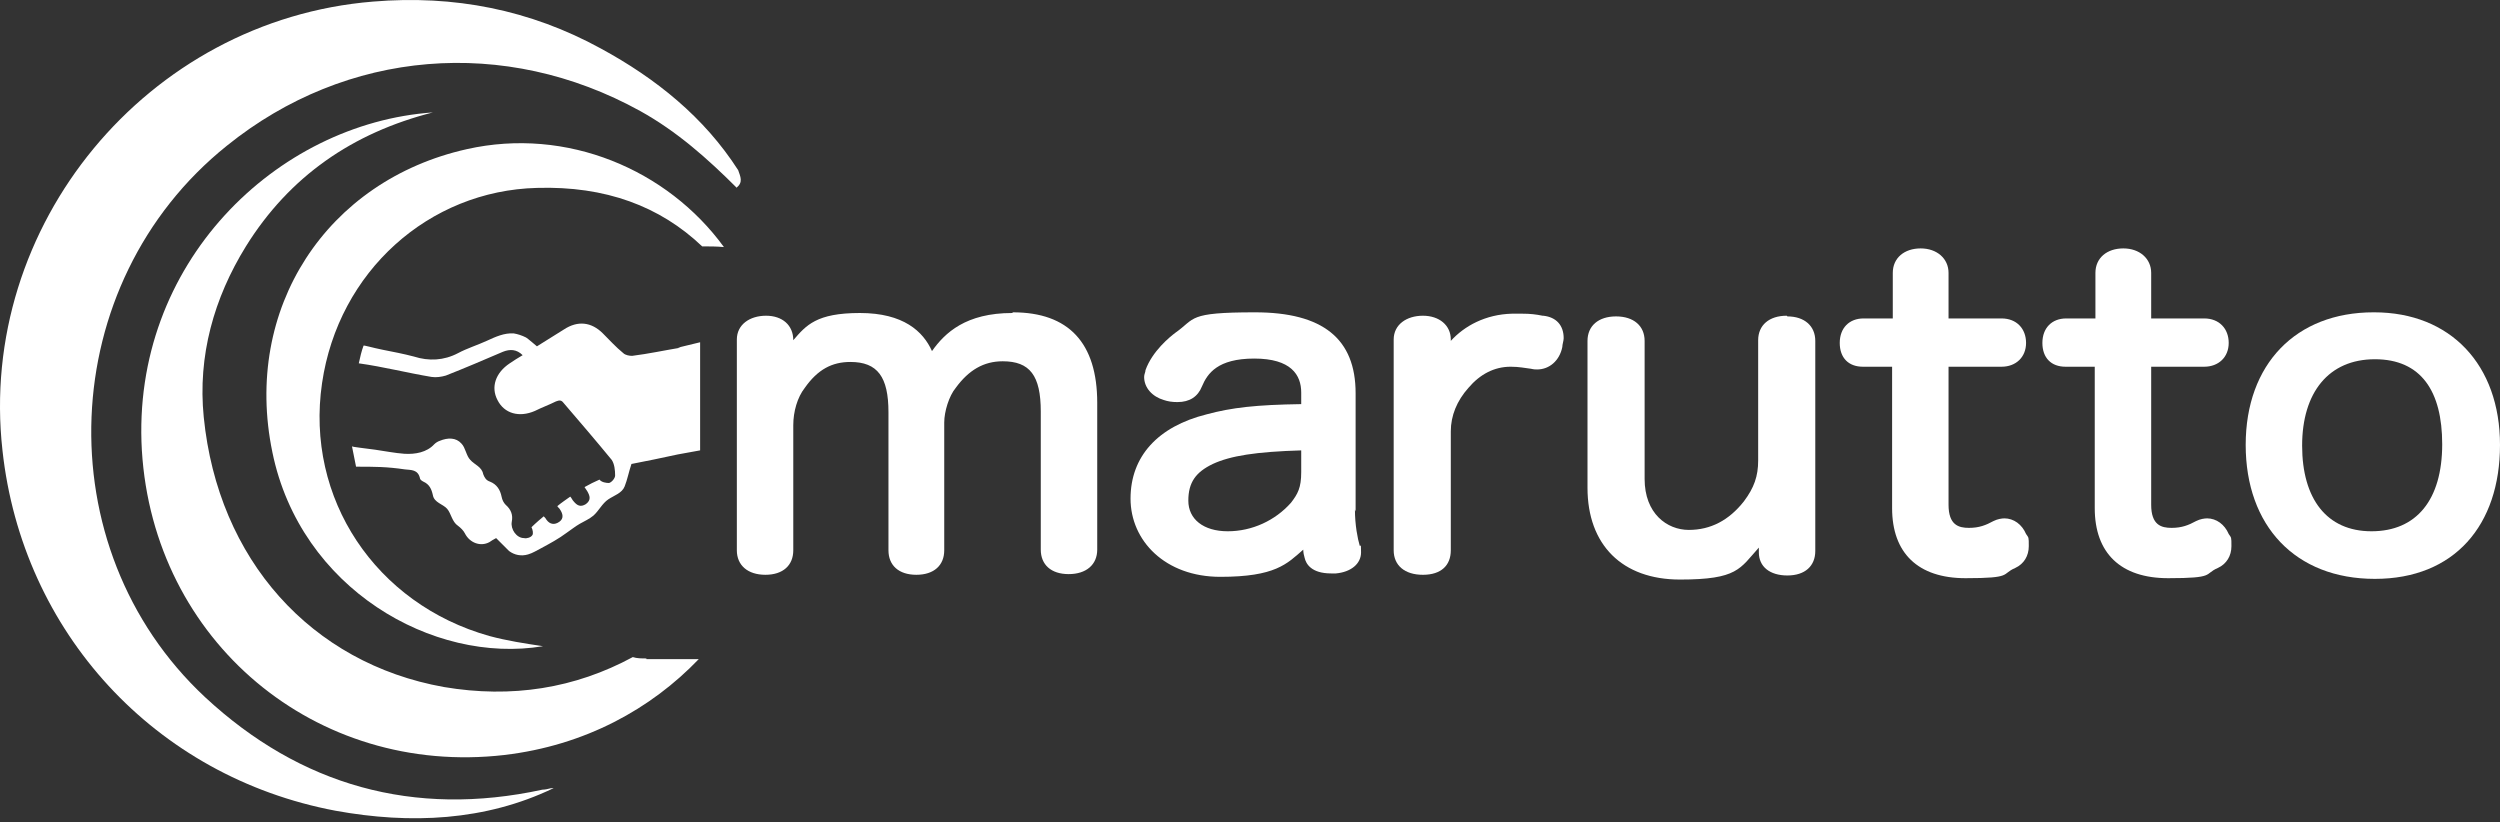 <svg width="228" height="75" viewBox="0 0 228 75" fill="none" xmlns="http://www.w3.org/2000/svg">
<rect x="0" y="0" width="228" height="75" fill="#333333" stroke="none"/>
<path d="M67.2 17.136C64.533 14.47 61.743 11.989 58.394 10.129C46.053 3.307 31.604 4.486 20.69 13.291C5.062 25.818 4.07 49.941 18.705 63.584C27.387 71.646 37.743 74.561 49.464 72.018C49.712 72.018 49.96 71.956 50.208 71.894C50.394 71.894 50.518 71.832 50.456 71.894C44.255 74.871 37.433 75.181 30.612 73.941C14.116 70.84 2.024 57.631 0.225 41.074C-2.069 20.547 13.434 1.819 34.023 0.145C41.402 -0.475 48.348 0.889 54.797 4.424C59.82 7.152 64.223 10.687 67.324 15.524C67.51 16.082 67.82 16.64 67.138 17.136H67.2Z" fill="white"/>
<path d="M58.952 60.05C58.517 60.05 58.083 60.05 57.711 59.926C52.44 62.778 46.673 63.708 40.471 62.654C28.379 60.484 19.883 51.058 18.581 38.035C18.023 32.454 19.511 27.183 22.426 22.47C26.395 16.082 32.162 12.113 39.479 10.253C25.216 11.245 11.945 24.02 12.938 41.074C13.992 58.437 28.751 70.84 45.991 68.856C53.37 67.987 59.386 64.639 63.727 60.112H58.952V60.05Z" fill="white"/>
<path d="M29.372 34.934C30.86 24.764 39.108 17.385 48.968 17.137C55.232 16.951 60.193 18.811 64.038 22.47C64.72 22.47 65.34 22.47 66.022 22.532C60.875 15.462 51.697 11.555 42.581 13.602C29.806 16.454 22.117 28.113 24.845 41.26C27.388 53.662 39.48 60.608 49.526 58.934C47.852 58.685 46.24 58.437 44.627 58.003C34.271 55.089 27.822 45.477 29.372 34.934Z" fill="white"/>
<path d="M92.315 28.546C88.098 28.546 86.176 30.344 84.997 32.019C84.191 30.22 82.393 28.546 78.424 28.546C74.455 28.546 73.525 29.662 72.347 31.026C72.347 29.662 71.354 28.794 69.866 28.794C68.378 28.794 67.2 29.6 67.2 30.964V50.189C67.2 51.553 68.192 52.421 69.804 52.421C71.416 52.421 72.347 51.553 72.347 50.189V38.778C72.347 37.538 72.719 36.236 73.401 35.367C74.579 33.693 75.881 33.011 77.556 33.011C80.036 33.011 81.028 34.375 81.028 37.6V50.189C81.028 51.553 81.959 52.421 83.571 52.421C85.183 52.421 86.114 51.553 86.114 50.189V38.53C86.114 37.538 86.548 36.111 87.168 35.367C88.346 33.755 89.71 32.949 91.447 32.949C93.927 32.949 94.919 34.251 94.919 37.538V50.127C94.919 51.491 95.85 52.359 97.462 52.359C99.074 52.359 100.067 51.491 100.067 50.127V36.732C100.067 31.274 97.462 28.484 92.377 28.484L92.315 28.546Z" fill="white"/>
<path d="M123.632 46.654V35.864C123.632 30.902 120.655 28.484 114.454 28.484C108.252 28.484 109.059 29.042 107.198 30.344C106.702 30.716 105.09 32.019 104.47 33.755C104.47 33.941 104.345 34.127 104.345 34.375C104.345 35.367 105.09 36.173 106.144 36.484C106.516 36.608 106.888 36.67 107.384 36.67C108.5 36.67 109.245 36.173 109.617 35.243C110.113 34.065 111.043 32.701 114.392 32.701C117.74 32.701 118.671 34.189 118.671 35.801V36.856C114.578 36.918 112.345 37.166 110.051 37.786C105.586 38.902 103.105 41.631 103.105 45.475C103.105 49.32 106.268 52.607 111.291 52.607C116.314 52.607 117.368 51.429 118.857 50.127C118.857 50.375 118.919 50.685 118.981 50.871C119.105 51.429 119.601 52.297 121.399 52.297H121.833C123.198 52.173 124.128 51.429 124.128 50.375C124.128 49.32 124.066 49.941 124.004 49.755C123.818 49.134 123.57 47.894 123.57 46.468L123.632 46.654ZM118.671 41.073V43.057C118.671 44.483 118.361 45.041 117.74 45.848C116.314 47.46 114.206 48.452 111.973 48.452C109.741 48.452 108.376 47.336 108.376 45.662C108.376 43.987 109.059 43.057 110.609 42.313C112.221 41.569 114.516 41.197 118.733 41.073H118.671Z" fill="white"/>
<path d="M140.685 28.794C140.065 28.67 139.568 28.608 138.824 28.608C138.08 28.608 138.204 28.608 137.894 28.608C135.476 28.67 133.553 29.725 132.313 31.089V30.965C132.313 29.663 131.259 28.794 129.77 28.794C128.282 28.794 127.104 29.601 127.104 30.965V50.189C127.104 51.553 128.096 52.422 129.77 52.422C131.445 52.422 132.313 51.553 132.313 50.189V39.337C132.313 37.91 132.871 36.546 133.925 35.368C134.979 34.128 136.282 33.445 137.77 33.445C138.576 33.445 139.072 33.569 139.63 33.632C139.879 33.694 140.065 33.694 140.189 33.694C141.305 33.694 142.235 32.887 142.483 31.647C142.483 31.399 142.607 31.089 142.607 30.841C142.607 29.663 141.925 28.919 140.747 28.794H140.685Z" fill="white"/>
<path d="M162.949 28.794C161.337 28.794 160.345 29.662 160.345 31.027V42.003C160.345 43.429 159.973 44.484 159.043 45.724C157.678 47.46 156.004 48.328 154.02 48.328C152.035 48.328 149.989 46.84 149.989 43.677V31.089C149.989 29.724 148.996 28.856 147.384 28.856C145.772 28.856 144.78 29.724 144.78 31.089V44.484C144.78 49.693 147.942 52.855 153.213 52.855C158.484 52.855 158.671 51.863 160.407 49.941V50.375C160.407 51.677 161.399 52.483 163.011 52.483C164.624 52.483 165.554 51.615 165.554 50.251V31.089C165.554 29.724 164.562 28.856 163.011 28.856L162.949 28.794Z" fill="white"/>
<path d="M182.854 47.274C182.544 47.274 182.172 47.336 181.8 47.522C181.118 47.894 180.498 48.142 179.568 48.142C178.637 48.142 177.707 47.894 177.707 46.034V33.445H182.544C183.847 33.445 184.777 32.577 184.777 31.275C184.777 29.972 183.909 29.042 182.544 29.042H177.707V24.887C177.707 23.585 176.653 22.655 175.165 22.655C173.676 22.655 172.622 23.523 172.622 24.887V29.042H169.956C168.653 29.042 167.785 29.91 167.785 31.275C167.785 32.639 168.591 33.445 169.894 33.445H172.56V46.344C172.56 50.437 174.917 52.731 179.258 52.731C183.599 52.731 182.482 52.359 183.785 51.801C184.591 51.429 185.025 50.685 185.025 49.817C185.025 48.948 185.025 49.072 184.777 48.7C184.405 47.832 183.661 47.274 182.792 47.274H182.854Z" fill="white"/>
<path d="M201.335 47.274C201.025 47.274 200.653 47.336 200.281 47.522C199.599 47.894 198.979 48.142 198.049 48.142C197.118 48.142 196.188 47.894 196.188 46.034V33.445H201.025C202.328 33.445 203.258 32.577 203.258 31.275C203.258 29.972 202.39 29.042 201.025 29.042H196.188V24.887C196.188 23.585 195.134 22.655 193.646 22.655C192.157 22.655 191.103 23.523 191.103 24.887V29.042H188.437C187.134 29.042 186.266 29.91 186.266 31.275C186.266 32.639 187.072 33.445 188.375 33.445H191.041V46.344C191.041 50.437 193.398 52.731 197.739 52.731C202.08 52.731 200.963 52.359 202.266 51.801C203.072 51.429 203.506 50.685 203.506 49.817C203.506 48.948 203.506 49.072 203.258 48.7C202.886 47.832 202.142 47.274 201.273 47.274H201.335Z" fill="white"/>
<path d="M216.465 28.484C209.396 28.484 204.807 33.197 204.807 40.577C204.807 47.956 209.334 52.793 216.589 52.793C223.845 52.793 228 47.894 228 40.577C228 33.259 223.473 28.484 216.527 28.484H216.465ZM222.729 40.514C222.729 45.6 220.372 48.452 216.279 48.452C212.186 48.452 209.954 45.475 209.954 40.639C209.954 35.801 212.372 32.763 216.589 32.763C220.806 32.763 222.729 35.677 222.729 40.514Z" fill="white"/>
<path d="M62.053 31.71C60.565 31.958 59.138 32.268 57.65 32.454C57.402 32.454 57.03 32.392 56.844 32.206C56.161 31.648 55.603 31.028 54.983 30.408C53.929 29.353 52.689 29.229 51.449 30.035C50.642 30.532 49.774 31.09 48.968 31.586C48.968 31.586 48.1 30.842 47.976 30.78C47.604 30.594 47.232 30.47 46.859 30.408C45.991 30.346 45.185 30.718 44.379 31.09C43.573 31.462 42.581 31.772 41.774 32.206C40.472 32.888 39.108 32.95 37.744 32.516C36.813 32.268 35.821 32.082 34.891 31.896C33.961 31.71 33.155 31.462 33.155 31.524C32.968 32.02 32.844 32.578 32.721 33.136C34.953 33.446 37.123 34.004 39.356 34.376C39.79 34.438 40.224 34.376 40.658 34.252C42.395 33.57 44.131 32.826 45.867 32.082C46.487 31.834 47.108 31.834 47.666 32.392C47.232 32.64 46.859 32.888 46.487 33.136C45.185 34.004 44.751 35.307 45.371 36.485C45.991 37.725 47.356 38.097 48.782 37.477C49.402 37.167 50.084 36.919 50.704 36.609C51.014 36.485 51.2 36.485 51.386 36.733C52.875 38.469 54.363 40.206 55.789 41.942C56.038 42.314 56.099 42.872 56.099 43.368C56.099 43.616 55.789 43.989 55.541 44.05C55.293 44.05 54.859 43.989 54.673 43.74C54.239 43.926 53.743 44.175 53.309 44.423C53.371 44.547 53.495 44.671 53.557 44.795C53.805 45.229 53.929 45.601 53.433 45.973C52.937 46.283 52.627 46.097 52.317 45.725C52.193 45.601 52.131 45.415 52.007 45.291C51.572 45.601 51.2 45.849 50.828 46.159C50.89 46.283 51.014 46.345 51.076 46.469C51.325 46.841 51.449 47.275 51.014 47.585C50.58 47.895 50.146 47.833 49.836 47.399C49.774 47.275 49.712 47.213 49.588 47.089C48.906 47.647 48.472 48.081 48.472 48.081C48.596 48.329 48.658 48.702 48.534 48.825C48.41 49.012 48.038 49.136 47.79 49.074C47.108 49.074 46.55 48.267 46.673 47.585C46.797 46.965 46.611 46.469 46.115 46.035C45.929 45.849 45.805 45.601 45.743 45.291C45.619 44.671 45.309 44.175 44.689 43.926C44.317 43.803 44.193 43.554 44.069 43.244C43.945 42.562 43.263 42.376 42.891 41.942C42.519 41.57 42.457 40.826 42.084 40.454C41.588 39.896 40.844 39.896 40.1 40.206C39.914 40.268 39.728 40.392 39.604 40.516C38.922 41.26 37.868 41.446 36.875 41.384C36.007 41.322 35.077 41.136 34.209 41.012C33.341 40.888 32.1 40.764 32.1 40.702L32.472 42.562C34.147 42.562 35.263 42.562 36.937 42.81C37.495 42.872 38.116 42.81 38.302 43.616C38.302 43.74 38.488 43.864 38.612 43.926C39.17 44.175 39.356 44.609 39.48 45.167C39.604 45.849 40.41 45.973 40.782 46.407C41.154 46.841 41.216 47.585 41.774 47.957C42.023 48.143 42.27 48.391 42.395 48.639C42.829 49.508 43.821 49.88 44.627 49.446C44.813 49.322 44.999 49.198 45.247 49.074C45.247 49.074 46.301 50.128 46.425 50.252C46.922 50.624 47.542 50.748 48.162 50.562C48.596 50.438 48.968 50.19 49.34 50.004C50.146 49.57 50.952 49.136 51.697 48.578C52.069 48.329 52.441 48.019 52.875 47.771C53.309 47.523 53.743 47.337 54.115 47.027C54.611 46.593 54.921 45.911 55.479 45.539C56.038 45.167 56.72 44.981 56.968 44.361C57.216 43.74 57.34 43.058 57.588 42.314C58.89 42.066 60.378 41.756 61.805 41.446L63.851 41.074V31.214L61.805 31.71H62.053Z" fill="white"/>
</svg>
